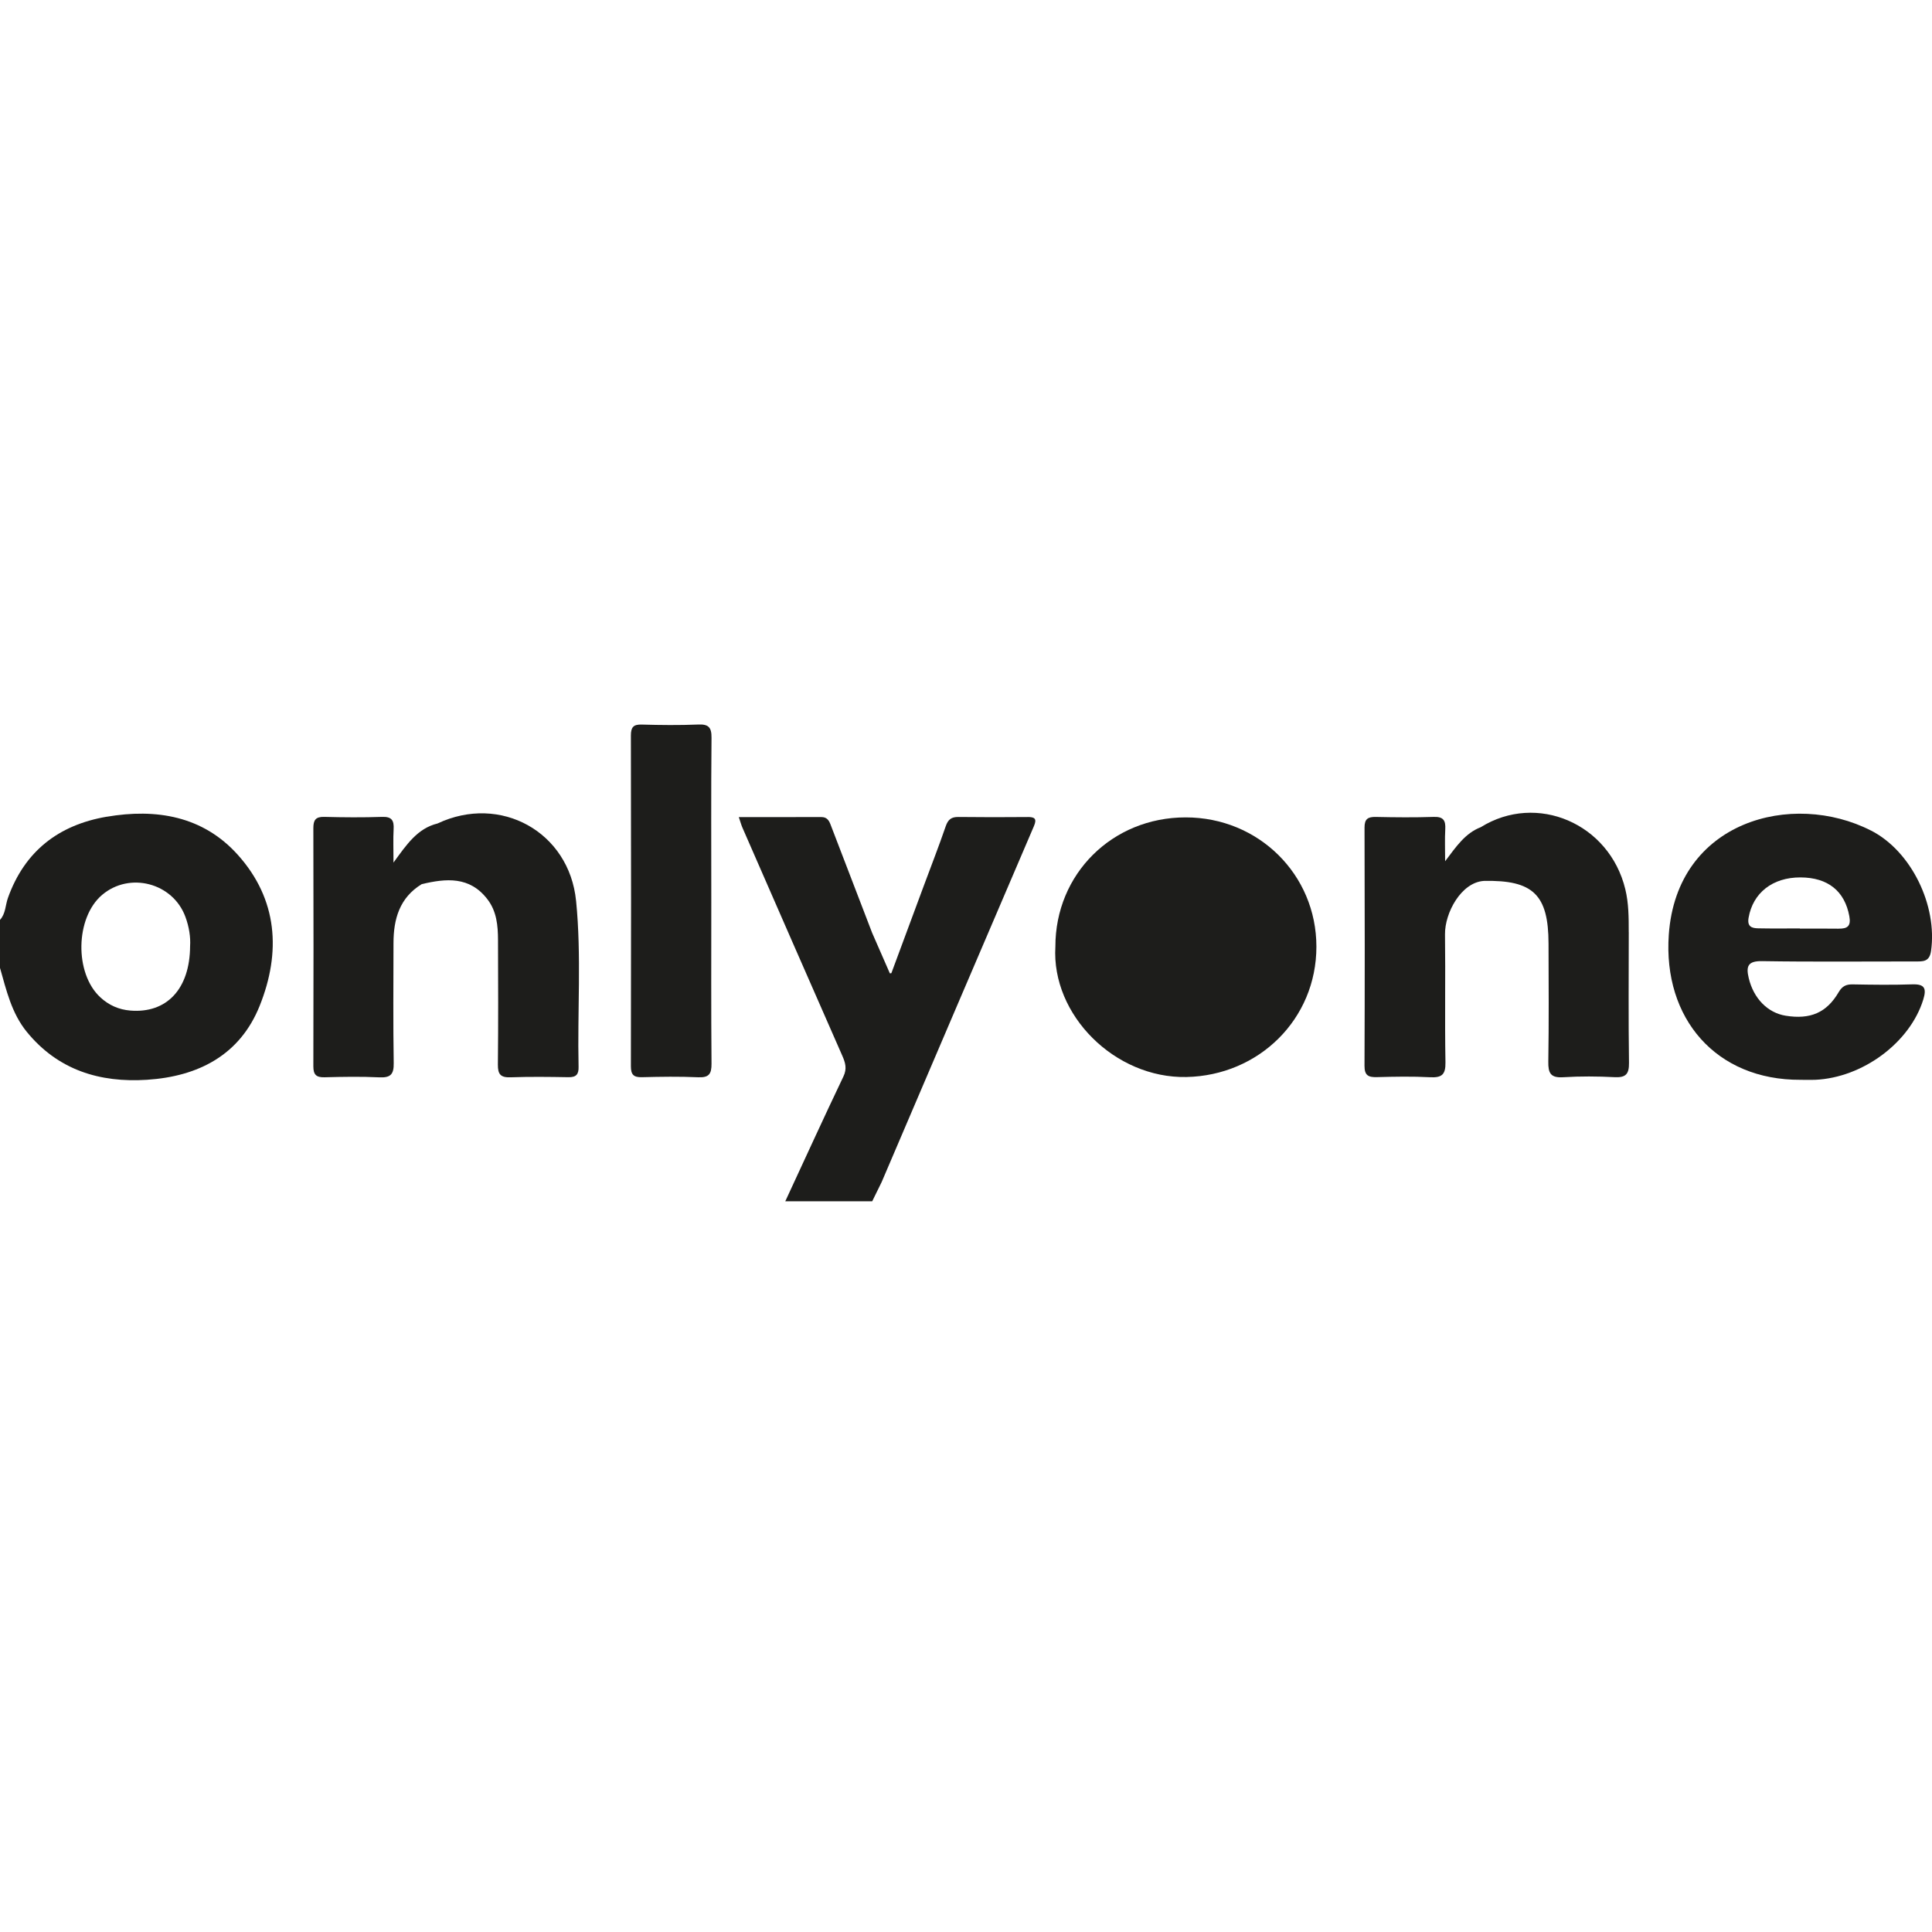 <svg width="200" height="200" viewBox="0 0 200 200" fill="none" xmlns="http://www.w3.org/2000/svg">
<g clip-path="url(#clip0_89_104804)">
<path d="M11.027 84.549C6.05 85.404 2.544 88.128 0.821 92.952C0.551 93.71 0.591 94.582 0 95.226V100.194C0.661 102.511 1.195 104.881 2.774 106.818C5.996 110.767 10.316 112.096 15.217 111.779C20.523 111.435 24.833 109.225 26.879 104.127C29.103 98.588 28.759 93.103 24.616 88.489C21.01 84.475 16.172 83.671 11.031 84.552L11.027 84.549ZM10.383 103.239C7.699 100.765 7.789 95.002 10.567 92.642C13.415 90.221 17.892 91.39 19.19 94.902C19.578 95.944 19.741 97.032 19.678 97.947C19.654 102.397 17.241 104.918 13.498 104.614C12.293 104.517 11.268 104.057 10.38 103.239H10.383Z" fill="#1D1D1B"/>
<path d="M122.734 84.616C115.142 84.616 109.246 90.468 109.253 97.994C108.826 105.081 115.423 111.642 122.818 111.492C130.316 111.338 136.276 105.502 136.273 98C136.273 90.532 130.286 84.612 122.734 84.616Z" fill="#1D1D1B"/>
<path d="M193.686 85.981C185.546 81.818 173.577 84.966 172.753 96.762C172.145 105.432 177.644 111.829 186.401 111.782C186.902 111.782 187.399 111.802 187.9 111.782C192.848 111.562 197.726 107.909 199.094 103.479C199.452 102.32 199.248 101.856 197.946 101.9C195.893 101.97 193.839 101.94 191.786 101.903C191.102 101.89 190.698 102.093 190.337 102.711C189.089 104.841 187.403 105.556 184.859 105.148C182.979 104.848 181.53 103.349 181.029 101.255C180.739 100.047 180.916 99.469 182.418 99.496C187.69 99.583 192.965 99.523 198.24 99.529C199.041 99.529 199.732 99.596 199.899 98.454C200.58 93.76 197.876 88.121 193.689 85.978L193.686 85.981ZM190.334 96.137C189.002 96.117 187.67 96.131 186.338 96.131C186.338 96.124 186.338 96.117 186.338 96.111C184.895 96.111 183.45 96.131 182.007 96.1C181.34 96.087 180.856 95.927 181.012 95.012C181.457 92.438 183.486 90.819 186.388 90.829C189.242 90.839 190.968 92.261 191.442 94.845C191.629 95.864 191.259 96.147 190.337 96.134L190.334 96.137Z" fill="#1D1D1B"/>
<path d="M72.261 75.003C70.321 75.083 68.378 75.063 66.438 75.007C65.557 74.98 65.31 75.287 65.31 76.145C65.333 87.56 65.333 98.971 65.31 110.383C65.31 111.254 65.597 111.534 66.455 111.511C68.394 111.461 70.341 111.431 72.277 111.518C73.396 111.568 73.663 111.171 73.656 110.115C73.609 104.547 73.633 98.978 73.633 93.409C73.633 87.73 73.603 82.051 73.656 76.372C73.666 75.277 73.339 74.957 72.257 75L72.261 75.003Z" fill="#1D1D1B"/>
<path d="M106.364 84.579C103.981 84.599 101.597 84.603 99.216 84.573C98.492 84.562 98.145 84.83 97.904 85.524C97.19 87.604 96.389 89.651 95.624 91.714C94.536 94.648 93.447 97.583 92.275 100.741C92.249 100.745 92.225 100.751 92.199 100.755C92.169 100.755 92.142 100.755 92.115 100.755C91.424 99.172 90.853 97.874 90.286 96.575C88.847 92.836 87.408 89.093 85.975 85.35C85.805 84.903 85.582 84.583 85.037 84.583C82.23 84.589 79.422 84.586 76.481 84.586C76.644 85.067 76.728 85.38 76.854 85.674C80.293 93.547 83.732 101.419 87.191 109.282C87.511 110.013 87.702 110.624 87.308 111.442C85.261 115.729 83.291 120.052 81.291 124.359H90.289C90.616 123.694 90.94 123.033 91.267 122.369C96.519 110.086 101.764 97.803 107.029 85.527C107.363 84.749 107.116 84.569 106.364 84.576V84.579Z" fill="#1D1D1B"/>
<path d="M168.606 96.474C168.606 94.988 168.606 93.509 168.249 92.044C166.6 85.25 159.088 82.021 153.289 85.63C151.676 86.254 150.755 87.623 149.599 89.156C149.599 87.877 149.556 86.852 149.613 85.834C149.663 84.949 149.429 84.532 148.428 84.565C146.431 84.632 144.431 84.612 142.435 84.569C141.61 84.552 141.253 84.769 141.256 85.67C141.283 93.89 141.286 102.11 141.253 110.333C141.25 111.331 141.65 111.528 142.535 111.504C144.365 111.454 146.201 111.418 148.03 111.515C149.249 111.578 149.656 111.254 149.633 109.975C149.553 105.562 149.643 101.148 149.586 96.734C149.556 94.501 151.262 91.339 153.613 91.192C158.707 91.085 160.293 92.618 160.303 97.676C160.313 101.752 160.347 105.832 160.28 109.905C160.26 111.09 160.52 111.598 161.826 111.515C163.592 111.404 165.374 111.418 167.144 111.508C168.319 111.568 168.646 111.174 168.633 110.022C168.57 105.505 168.606 100.988 168.61 96.471L168.606 96.474Z" fill="#1D1D1B"/>
<path d="M59.634 93.253C58.926 86.119 51.801 82.176 45.294 85.247C43.228 85.751 42.113 87.394 40.734 89.294C40.734 87.878 40.691 86.853 40.747 85.835C40.797 84.95 40.57 84.529 39.566 84.563C37.569 84.63 35.569 84.616 33.569 84.563C32.675 84.54 32.438 84.89 32.438 85.725C32.458 93.948 32.461 102.171 32.438 110.39C32.438 111.262 32.745 111.542 33.603 111.519C35.489 111.469 37.382 111.435 39.265 111.526C40.434 111.582 40.777 111.215 40.757 110.05C40.691 105.913 40.727 101.773 40.734 97.634C40.737 95.146 41.355 92.936 43.655 91.527C46.176 90.926 48.61 90.699 50.446 93.076C51.421 94.335 51.548 95.811 51.554 97.31C51.568 101.61 51.588 105.91 51.541 110.21C51.531 111.218 51.828 111.559 52.856 111.522C54.85 111.452 56.849 111.475 58.846 111.512C59.651 111.526 59.914 111.212 59.894 110.441C59.764 104.711 60.205 98.972 59.637 93.257L59.634 93.253Z" fill="#1D1D1B"/>
</g>
<defs>
<clipPath id="clip0_89_104804">
<rect width="200" height="49.365" fill="white" transform="translate(0 75)"/>
</clipPath>
</defs>
</svg>
